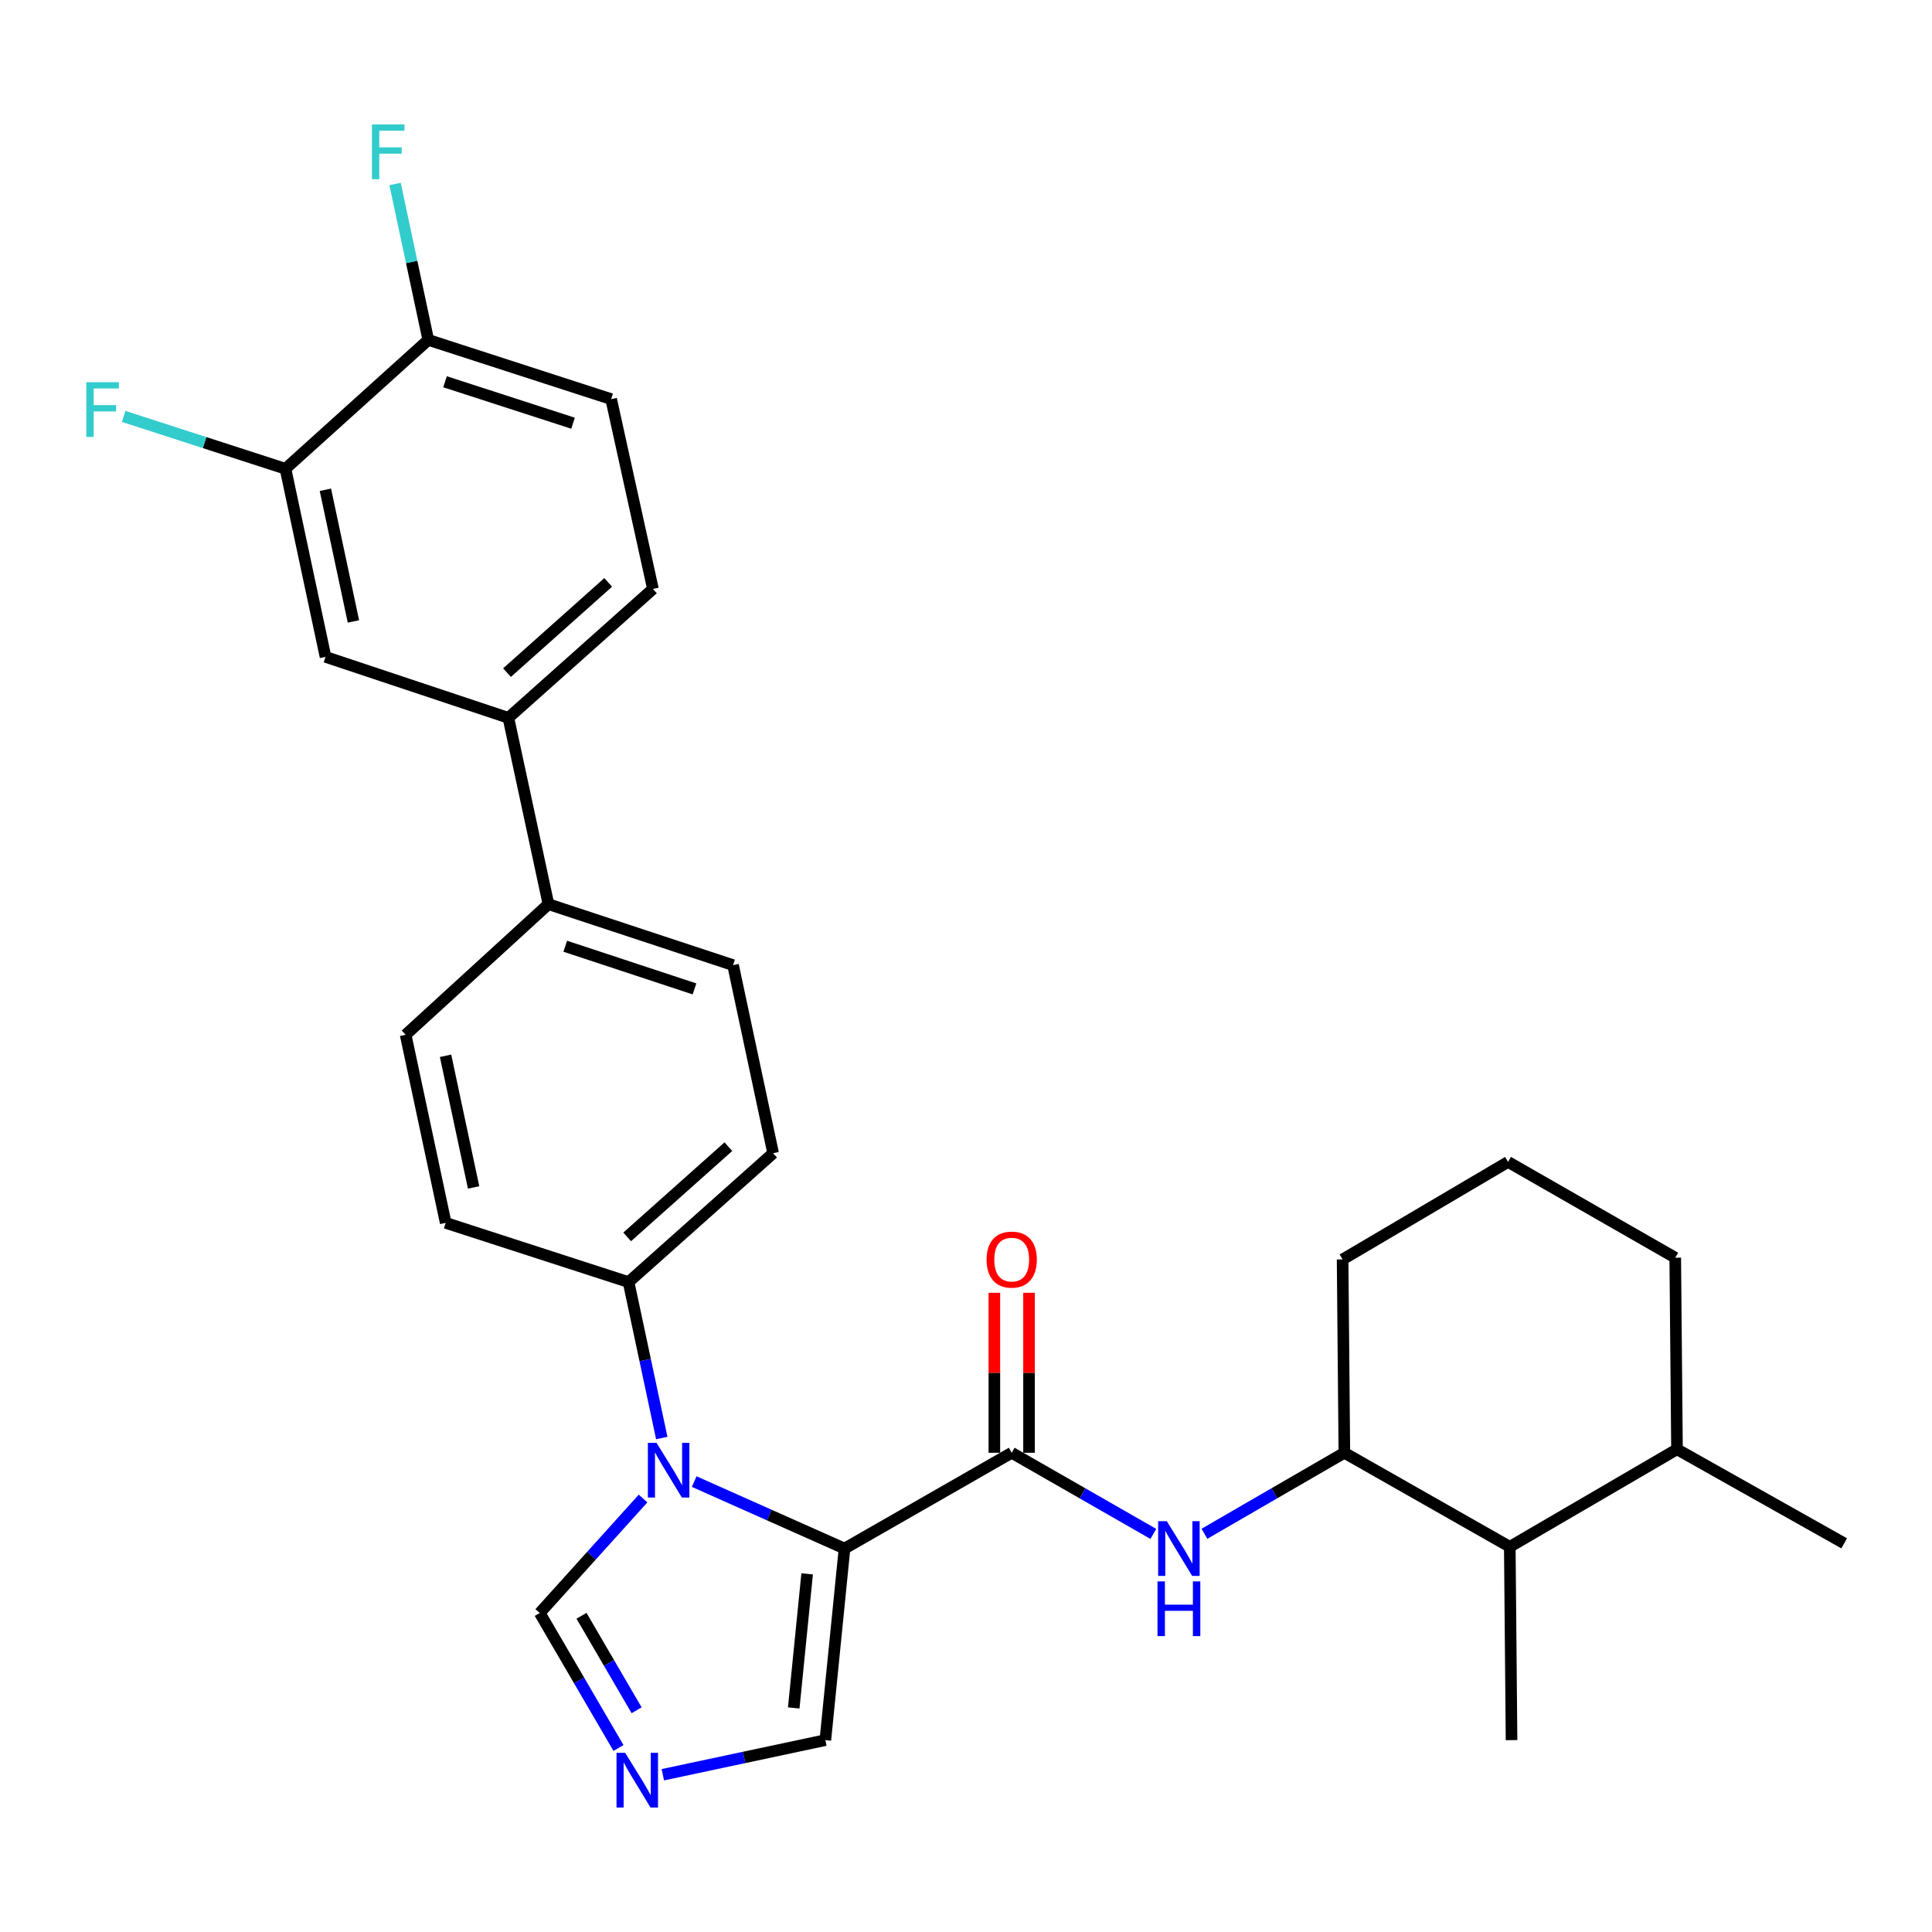 <?xml version='1.0' encoding='iso-8859-1'?>
<svg version='1.1' baseProfile='full'
              xmlns='http://www.w3.org/2000/svg'
                      xmlns:rdkit='http://www.rdkit.org/xml'
                      xmlns:xlink='http://www.w3.org/1999/xlink'
                  xml:space='preserve'
width='1000px' height='1000px' viewBox='0 0 1000 1000'>
<!-- END OF HEADER -->
<rect style='opacity:1.0;fill:#FFFFFF;stroke:none' width='1000' height='1000' x='0' y='0'> </rect>
<path class='bond-0' d='M 523.654,751.95 L 560.31,772.95' style='fill:none;fill-rule:evenodd;stroke:#000000;stroke-width:6px;stroke-linecap:butt;stroke-linejoin:miter;stroke-opacity:1' />
<path class='bond-0' d='M 560.31,772.95 L 596.966,793.951' style='fill:none;fill-rule:evenodd;stroke:#0000FF;stroke-width:6px;stroke-linecap:butt;stroke-linejoin:miter;stroke-opacity:1' />
<path class='bond-1' d='M 532.626,751.95 L 532.626,710.549' style='fill:none;fill-rule:evenodd;stroke:#000000;stroke-width:6px;stroke-linecap:butt;stroke-linejoin:miter;stroke-opacity:1' />
<path class='bond-1' d='M 532.626,710.549 L 532.626,669.149' style='fill:none;fill-rule:evenodd;stroke:#FF0000;stroke-width:6px;stroke-linecap:butt;stroke-linejoin:miter;stroke-opacity:1' />
<path class='bond-1' d='M 514.683,751.95 L 514.683,710.549' style='fill:none;fill-rule:evenodd;stroke:#000000;stroke-width:6px;stroke-linecap:butt;stroke-linejoin:miter;stroke-opacity:1' />
<path class='bond-1' d='M 514.683,710.549 L 514.683,669.149' style='fill:none;fill-rule:evenodd;stroke:#FF0000;stroke-width:6px;stroke-linecap:butt;stroke-linejoin:miter;stroke-opacity:1' />
<path class='bond-2' d='M 523.654,751.95 L 437.119,801.532' style='fill:none;fill-rule:evenodd;stroke:#000000;stroke-width:6px;stroke-linecap:butt;stroke-linejoin:miter;stroke-opacity:1' />
<path class='bond-3' d='M 623.413,793.882 L 659.625,772.916' style='fill:none;fill-rule:evenodd;stroke:#0000FF;stroke-width:6px;stroke-linecap:butt;stroke-linejoin:miter;stroke-opacity:1' />
<path class='bond-3' d='M 659.625,772.916 L 695.837,751.95' style='fill:none;fill-rule:evenodd;stroke:#000000;stroke-width:6px;stroke-linecap:butt;stroke-linejoin:miter;stroke-opacity:1' />
<path class='bond-4' d='M 209.96,535.607 L 230.695,632.958' style='fill:none;fill-rule:evenodd;stroke:#000000;stroke-width:6px;stroke-linecap:butt;stroke-linejoin:miter;stroke-opacity:1' />
<path class='bond-4' d='M 230.62,546.472 L 245.134,614.617' style='fill:none;fill-rule:evenodd;stroke:#000000;stroke-width:6px;stroke-linecap:butt;stroke-linejoin:miter;stroke-opacity:1' />
<path class='bond-5' d='M 209.96,535.607 L 283.876,468.002' style='fill:none;fill-rule:evenodd;stroke:#000000;stroke-width:6px;stroke-linecap:butt;stroke-linejoin:miter;stroke-opacity:1' />
<path class='bond-6' d='M 230.695,632.958 L 325.344,663.61' style='fill:none;fill-rule:evenodd;stroke:#000000;stroke-width:6px;stroke-linecap:butt;stroke-linejoin:miter;stroke-opacity:1' />
<path class='bond-7' d='M 325.344,663.61 L 400.166,596.902' style='fill:none;fill-rule:evenodd;stroke:#000000;stroke-width:6px;stroke-linecap:butt;stroke-linejoin:miter;stroke-opacity:1' />
<path class='bond-7' d='M 324.627,640.211 L 377.002,593.515' style='fill:none;fill-rule:evenodd;stroke:#000000;stroke-width:6px;stroke-linecap:butt;stroke-linejoin:miter;stroke-opacity:1' />
<path class='bond-8' d='M 325.344,663.61 L 333.938,703.966' style='fill:none;fill-rule:evenodd;stroke:#000000;stroke-width:6px;stroke-linecap:butt;stroke-linejoin:miter;stroke-opacity:1' />
<path class='bond-8' d='M 333.938,703.966 L 342.533,744.323' style='fill:none;fill-rule:evenodd;stroke:#0000FF;stroke-width:6px;stroke-linecap:butt;stroke-linejoin:miter;stroke-opacity:1' />
<path class='bond-9' d='M 400.166,596.902 L 379.432,499.551' style='fill:none;fill-rule:evenodd;stroke:#000000;stroke-width:6px;stroke-linecap:butt;stroke-linejoin:miter;stroke-opacity:1' />
<path class='bond-10' d='M 379.432,499.551 L 283.876,468.002' style='fill:none;fill-rule:evenodd;stroke:#000000;stroke-width:6px;stroke-linecap:butt;stroke-linejoin:miter;stroke-opacity:1' />
<path class='bond-10' d='M 359.473,511.857 L 292.584,489.772' style='fill:none;fill-rule:evenodd;stroke:#000000;stroke-width:6px;stroke-linecap:butt;stroke-linejoin:miter;stroke-opacity:1' />
<path class='bond-11' d='M 283.876,468.002 L 263.141,371.548' style='fill:none;fill-rule:evenodd;stroke:#000000;stroke-width:6px;stroke-linecap:butt;stroke-linejoin:miter;stroke-opacity:1' />
<path class='bond-12' d='M 263.141,371.548 L 337.964,304.84' style='fill:none;fill-rule:evenodd;stroke:#000000;stroke-width:6px;stroke-linecap:butt;stroke-linejoin:miter;stroke-opacity:1' />
<path class='bond-12' d='M 262.424,348.149 L 314.8,301.453' style='fill:none;fill-rule:evenodd;stroke:#000000;stroke-width:6px;stroke-linecap:butt;stroke-linejoin:miter;stroke-opacity:1' />
<path class='bond-13' d='M 263.141,371.548 L 168.492,339.998' style='fill:none;fill-rule:evenodd;stroke:#000000;stroke-width:6px;stroke-linecap:butt;stroke-linejoin:miter;stroke-opacity:1' />
<path class='bond-14' d='M 337.964,304.84 L 316.333,206.582' style='fill:none;fill-rule:evenodd;stroke:#000000;stroke-width:6px;stroke-linecap:butt;stroke-linejoin:miter;stroke-opacity:1' />
<path class='bond-15' d='M 316.333,206.582 L 221.673,175.929' style='fill:none;fill-rule:evenodd;stroke:#000000;stroke-width:6px;stroke-linecap:butt;stroke-linejoin:miter;stroke-opacity:1' />
<path class='bond-15' d='M 296.606,219.054 L 230.344,197.598' style='fill:none;fill-rule:evenodd;stroke:#000000;stroke-width:6px;stroke-linecap:butt;stroke-linejoin:miter;stroke-opacity:1' />
<path class='bond-16' d='M 221.673,175.929 L 147.758,242.637' style='fill:none;fill-rule:evenodd;stroke:#000000;stroke-width:6px;stroke-linecap:butt;stroke-linejoin:miter;stroke-opacity:1' />
<path class='bond-17' d='M 221.673,175.929 L 213.079,135.578' style='fill:none;fill-rule:evenodd;stroke:#000000;stroke-width:6px;stroke-linecap:butt;stroke-linejoin:miter;stroke-opacity:1' />
<path class='bond-17' d='M 213.079,135.578 L 204.485,95.227' style='fill:none;fill-rule:evenodd;stroke:#33CCCC;stroke-width:6px;stroke-linecap:butt;stroke-linejoin:miter;stroke-opacity:1' />
<path class='bond-18' d='M 147.758,242.637 L 168.492,339.998' style='fill:none;fill-rule:evenodd;stroke:#000000;stroke-width:6px;stroke-linecap:butt;stroke-linejoin:miter;stroke-opacity:1' />
<path class='bond-18' d='M 168.418,253.504 L 182.931,321.657' style='fill:none;fill-rule:evenodd;stroke:#000000;stroke-width:6px;stroke-linecap:butt;stroke-linejoin:miter;stroke-opacity:1' />
<path class='bond-19' d='M 147.758,242.637 L 105.887,229.082' style='fill:none;fill-rule:evenodd;stroke:#000000;stroke-width:6px;stroke-linecap:butt;stroke-linejoin:miter;stroke-opacity:1' />
<path class='bond-19' d='M 105.887,229.082 L 64.016,215.526' style='fill:none;fill-rule:evenodd;stroke:#33CCCC;stroke-width:6px;stroke-linecap:butt;stroke-linejoin:miter;stroke-opacity:1' />
<path class='bond-20' d='M 332.849,775.63 L 306.109,805.258' style='fill:none;fill-rule:evenodd;stroke:#0000FF;stroke-width:6px;stroke-linecap:butt;stroke-linejoin:miter;stroke-opacity:1' />
<path class='bond-20' d='M 306.109,805.258 L 279.37,834.886' style='fill:none;fill-rule:evenodd;stroke:#000000;stroke-width:6px;stroke-linecap:butt;stroke-linejoin:miter;stroke-opacity:1' />
<path class='bond-21' d='M 359.31,766.866 L 398.214,784.199' style='fill:none;fill-rule:evenodd;stroke:#0000FF;stroke-width:6px;stroke-linecap:butt;stroke-linejoin:miter;stroke-opacity:1' />
<path class='bond-21' d='M 398.214,784.199 L 437.119,801.532' style='fill:none;fill-rule:evenodd;stroke:#000000;stroke-width:6px;stroke-linecap:butt;stroke-linejoin:miter;stroke-opacity:1' />
<path class='bond-22' d='M 279.37,834.886 L 299.749,869.822' style='fill:none;fill-rule:evenodd;stroke:#000000;stroke-width:6px;stroke-linecap:butt;stroke-linejoin:miter;stroke-opacity:1' />
<path class='bond-22' d='M 299.749,869.822 L 320.128,904.757' style='fill:none;fill-rule:evenodd;stroke:#0000FF;stroke-width:6px;stroke-linecap:butt;stroke-linejoin:miter;stroke-opacity:1' />
<path class='bond-22' d='M 300.982,836.326 L 315.248,860.781' style='fill:none;fill-rule:evenodd;stroke:#000000;stroke-width:6px;stroke-linecap:butt;stroke-linejoin:miter;stroke-opacity:1' />
<path class='bond-22' d='M 315.248,860.781 L 329.513,885.235' style='fill:none;fill-rule:evenodd;stroke:#0000FF;stroke-width:6px;stroke-linecap:butt;stroke-linejoin:miter;stroke-opacity:1' />
<path class='bond-23' d='M 343.078,918.604 L 385.139,909.646' style='fill:none;fill-rule:evenodd;stroke:#0000FF;stroke-width:6px;stroke-linecap:butt;stroke-linejoin:miter;stroke-opacity:1' />
<path class='bond-23' d='M 385.139,909.646 L 427.2,900.687' style='fill:none;fill-rule:evenodd;stroke:#000000;stroke-width:6px;stroke-linecap:butt;stroke-linejoin:miter;stroke-opacity:1' />
<path class='bond-24' d='M 427.2,900.687 L 437.119,801.532' style='fill:none;fill-rule:evenodd;stroke:#000000;stroke-width:6px;stroke-linecap:butt;stroke-linejoin:miter;stroke-opacity:1' />
<path class='bond-24' d='M 410.834,884.028 L 417.777,814.62' style='fill:none;fill-rule:evenodd;stroke:#000000;stroke-width:6px;stroke-linecap:butt;stroke-linejoin:miter;stroke-opacity:1' />
<path class='bond-25' d='M 781.465,800.625 L 868.01,750.146' style='fill:none;fill-rule:evenodd;stroke:#000000;stroke-width:6px;stroke-linecap:butt;stroke-linejoin:miter;stroke-opacity:1' />
<path class='bond-26' d='M 781.465,800.625 L 695.837,751.95' style='fill:none;fill-rule:evenodd;stroke:#000000;stroke-width:6px;stroke-linecap:butt;stroke-linejoin:miter;stroke-opacity:1' />
<path class='bond-27' d='M 781.465,800.625 L 782.372,900.687' style='fill:none;fill-rule:evenodd;stroke:#000000;stroke-width:6px;stroke-linecap:butt;stroke-linejoin:miter;stroke-opacity:1' />
<path class='bond-28' d='M 868.01,750.146 L 867.103,650.99' style='fill:none;fill-rule:evenodd;stroke:#000000;stroke-width:6px;stroke-linecap:butt;stroke-linejoin:miter;stroke-opacity:1' />
<path class='bond-29' d='M 868.01,750.146 L 954.545,798.831' style='fill:none;fill-rule:evenodd;stroke:#000000;stroke-width:6px;stroke-linecap:butt;stroke-linejoin:miter;stroke-opacity:1' />
<path class='bond-30' d='M 695.837,751.95 L 694.93,651.888' style='fill:none;fill-rule:evenodd;stroke:#000000;stroke-width:6px;stroke-linecap:butt;stroke-linejoin:miter;stroke-opacity:1' />
<path class='bond-31' d='M 867.103,650.99 L 780.568,601.408' style='fill:none;fill-rule:evenodd;stroke:#000000;stroke-width:6px;stroke-linecap:butt;stroke-linejoin:miter;stroke-opacity:1' />
<path class='bond-32' d='M 694.93,651.888 L 780.568,601.408' style='fill:none;fill-rule:evenodd;stroke:#000000;stroke-width:6px;stroke-linecap:butt;stroke-linejoin:miter;stroke-opacity:1' />
<path  class='atom-1' d='M 603.939 787.372
L 613.219 802.372
Q 614.139 803.852, 615.619 806.532
Q 617.099 809.212, 617.179 809.372
L 617.179 787.372
L 620.939 787.372
L 620.939 815.692
L 617.059 815.692
L 607.099 799.292
Q 605.939 797.372, 604.699 795.172
Q 603.499 792.972, 603.139 792.292
L 603.139 815.692
L 599.459 815.692
L 599.459 787.372
L 603.939 787.372
' fill='#0000FF'/>
<path  class='atom-1' d='M 599.119 818.524
L 602.959 818.524
L 602.959 830.564
L 617.439 830.564
L 617.439 818.524
L 621.279 818.524
L 621.279 846.844
L 617.439 846.844
L 617.439 833.764
L 602.959 833.764
L 602.959 846.844
L 599.119 846.844
L 599.119 818.524
' fill='#0000FF'/>
<path  class='atom-2' d='M 510.654 651.968
Q 510.654 645.168, 514.014 641.368
Q 517.374 637.568, 523.654 637.568
Q 529.934 637.568, 533.294 641.368
Q 536.654 645.168, 536.654 651.968
Q 536.654 658.848, 533.254 662.768
Q 529.854 666.648, 523.654 666.648
Q 517.414 666.648, 514.014 662.768
Q 510.654 658.888, 510.654 651.968
M 523.654 663.448
Q 527.974 663.448, 530.294 660.568
Q 532.654 657.648, 532.654 651.968
Q 532.654 646.408, 530.294 643.608
Q 527.974 640.768, 523.654 640.768
Q 519.334 640.768, 516.974 643.568
Q 514.654 646.368, 514.654 651.968
Q 514.654 657.688, 516.974 660.568
Q 519.334 663.448, 523.654 663.448
' fill='#FF0000'/>
<path  class='atom-15' d='M 339.818 746.811
L 349.098 761.811
Q 350.018 763.291, 351.498 765.971
Q 352.978 768.651, 353.058 768.811
L 353.058 746.811
L 356.818 746.811
L 356.818 775.131
L 352.938 775.131
L 342.978 758.731
Q 341.818 756.811, 340.578 754.611
Q 339.378 752.411, 339.018 751.731
L 339.018 775.131
L 335.338 775.131
L 335.338 746.811
L 339.818 746.811
' fill='#0000FF'/>
<path  class='atom-17' d='M 323.59 907.262
L 332.87 922.262
Q 333.79 923.742, 335.27 926.422
Q 336.75 929.102, 336.83 929.262
L 336.83 907.262
L 340.59 907.262
L 340.59 935.582
L 336.71 935.582
L 326.75 919.182
Q 325.59 917.262, 324.35 915.062
Q 323.15 912.862, 322.79 912.182
L 322.79 935.582
L 319.11 935.582
L 319.11 907.262
L 323.59 907.262
' fill='#0000FF'/>
<path  class='atom-20' d='M 192.519 64.418
L 209.359 64.418
L 209.359 67.659
L 196.319 67.659
L 196.319 76.258
L 207.919 76.258
L 207.919 79.538
L 196.319 79.538
L 196.319 92.739
L 192.519 92.739
L 192.519 64.418
' fill='#33CCCC'/>
<path  class='atom-21' d='M 44.689 197.835
L 61.529 197.835
L 61.529 201.075
L 48.489 201.075
L 48.489 209.675
L 60.089 209.675
L 60.089 212.955
L 48.489 212.955
L 48.489 226.155
L 44.689 226.155
L 44.689 197.835
' fill='#33CCCC'/>
</svg>
